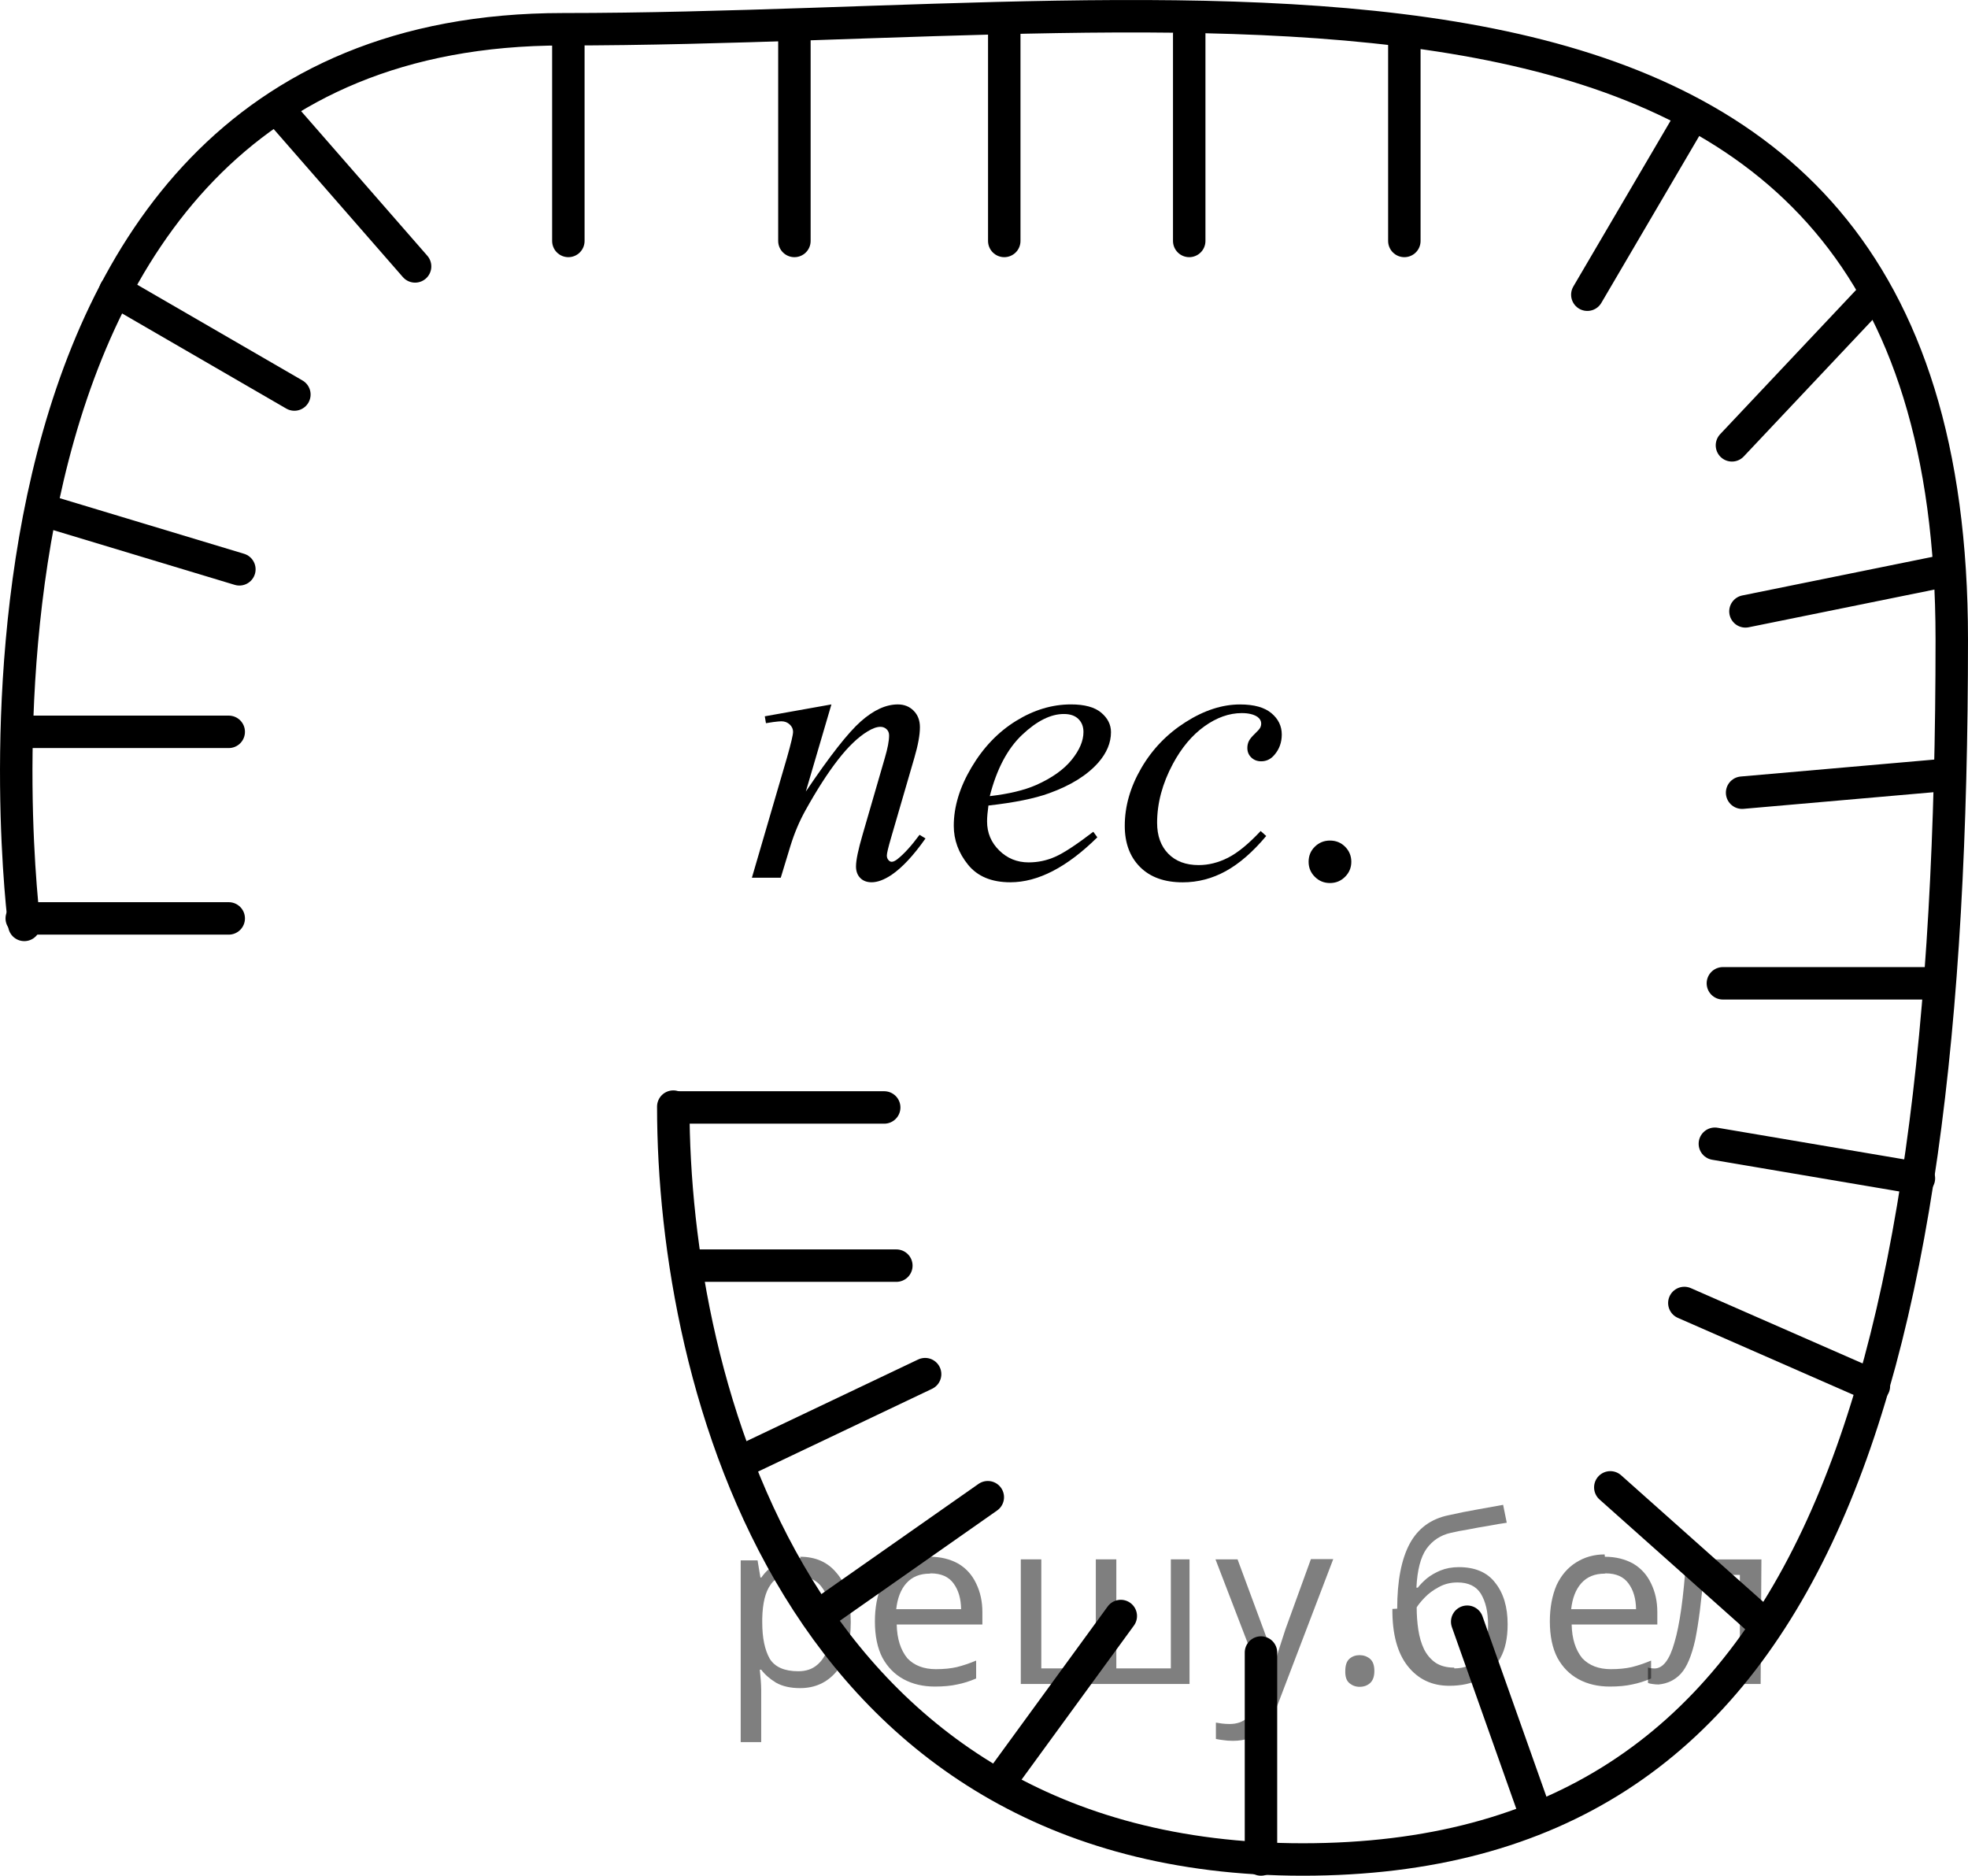 <?xml version="1.0" encoding="utf-8"?>
<!-- Generator: Adobe Illustrator 16.0.0, SVG Export Plug-In . SVG Version: 6.00 Build 0)  -->
<!DOCTYPE svg PUBLIC "-//W3C//DTD SVG 1.1//EN" "http://www.w3.org/Graphics/SVG/1.1/DTD/svg11.dtd">
<svg version="1.1" id="Слой_1" xmlns="http://www.w3.org/2000/svg" xmlns:xlink="http://www.w3.org/1999/xlink" x="0px" y="0px"
	 width="75.811px" height="72.252px" viewBox="241.877 320.834 75.811 72.252"
	 enable-background="new 241.877 320.834 75.811 72.252" xml:space="preserve">
<path fill="none" stroke="#000000" stroke-width="1.25" stroke-linecap="round" stroke-linejoin="round" stroke-miterlimit="10" d="
	M242.813,356.461c0,0-4.5-34.5,20.75-34.5s53.5-6,53.5,23.5s-5.5,47-25,47s-24.25-18.25-24.25-29"/>
<line fill="none" stroke="#000000" stroke-width="1.25" stroke-linecap="round" stroke-linejoin="round" stroke-miterlimit="10" x1="242.715" y1="356.211" x2="250.688" y2="356.211"/>
<line fill="none" stroke="#000000" stroke-width="1.25" stroke-linecap="round" stroke-linejoin="round" stroke-miterlimit="10" x1="242.715" y1="349.024" x2="250.688" y2="349.024"/>
<line fill="none" stroke="#000000" stroke-width="1.25" stroke-linecap="round" stroke-linejoin="round" stroke-miterlimit="10" x1="268.434" y1="369.586" x2="276.406" y2="369.586"/>
<line fill="none" stroke="#000000" stroke-width="1.25" stroke-linecap="round" stroke-linejoin="round" stroke-miterlimit="10" x1="267.965" y1="363.493" x2="275.938" y2="363.493"/>
<line fill="none" stroke="#000000" stroke-width="1.25" stroke-linecap="round" stroke-linejoin="round" stroke-miterlimit="10" x1="308.246" y1="358.711" x2="316.219" y2="358.711"/>
<line fill="none" stroke="#000000" stroke-width="1.25" stroke-linecap="round" stroke-linejoin="round" stroke-miterlimit="10" x1="263.771" y1="322.142" x2="263.771" y2="330.115"/>
<line fill="none" stroke="#000000" stroke-width="1.25" stroke-linecap="round" stroke-linejoin="round" stroke-miterlimit="10" x1="272.479" y1="322.142" x2="272.479" y2="330.115"/>
<line fill="none" stroke="#000000" stroke-width="1.25" stroke-linecap="round" stroke-linejoin="round" stroke-miterlimit="10" x1="280.563" y1="322.142" x2="280.563" y2="330.115"/>
<line fill="none" stroke="#000000" stroke-width="1.25" stroke-linecap="round" stroke-linejoin="round" stroke-miterlimit="10" x1="287.688" y1="322.142" x2="287.688" y2="330.115"/>
<line fill="none" stroke="#000000" stroke-width="1.25" stroke-linecap="round" stroke-linejoin="round" stroke-miterlimit="10" x1="295.975" y1="322.142" x2="295.975" y2="330.115"/>
<line fill="none" stroke="#000000" stroke-width="1.25" stroke-linecap="round" stroke-linejoin="round" stroke-miterlimit="10" x1="307.058" y1="325.309" x2="303.024" y2="332.186"/>
<line fill="none" stroke="#000000" stroke-width="1.25" stroke-linecap="round" stroke-linejoin="round" stroke-miterlimit="10" x1="314.063" y1="332.186" x2="308.595" y2="337.988"/>
<line fill="none" stroke="#000000" stroke-width="1.25" stroke-linecap="round" stroke-linejoin="round" stroke-miterlimit="10" x1="316.928" y1="342.798" x2="309.115" y2="344.384"/>
<line fill="none" stroke="#000000" stroke-width="1.25" stroke-linecap="round" stroke-linejoin="round" stroke-miterlimit="10" x1="316.928" y1="350.673" x2="308.986" y2="351.368"/>
<line fill="none" stroke="#000000" stroke-width="1.25" stroke-linecap="round" stroke-linejoin="round" stroke-miterlimit="10" x1="315.797" y1="366.223" x2="307.937" y2="364.891"/>
<line fill="none" stroke="#000000" stroke-width="1.25" stroke-linecap="round" stroke-linejoin="round" stroke-miterlimit="10" x1="314.063" y1="374.226" x2="306.761" y2="371.025"/>
<line fill="none" stroke="#000000" stroke-width="1.25" stroke-linecap="round" stroke-linejoin="round" stroke-miterlimit="10" x1="309.862" y1="383.43" x2="303.909" y2="378.127"/>
<line fill="none" stroke="#000000" stroke-width="1.25" stroke-linecap="round" stroke-linejoin="round" stroke-miterlimit="10" x1="301.06" y1="390.817" x2="298.396" y2="383.302"/>
<line fill="none" stroke="#000000" stroke-width="1.25" stroke-linecap="round" stroke-linejoin="round" stroke-miterlimit="10" x1="290.452" y1="392.461" x2="290.452" y2="384.489"/>
<line fill="none" stroke="#000000" stroke-width="1.25" stroke-linecap="round" stroke-linejoin="round" stroke-miterlimit="10" x1="280.354" y1="389.525" x2="285.052" y2="383.083"/>
<line fill="none" stroke="#000000" stroke-width="1.25" stroke-linecap="round" stroke-linejoin="round" stroke-miterlimit="10" x1="273.401" y1="383.083" x2="279.929" y2="378.506"/>
<line fill="none" stroke="#000000" stroke-width="1.25" stroke-linecap="round" stroke-linejoin="round" stroke-miterlimit="10" x1="270.314" y1="377.191" x2="277.514" y2="373.766"/>
<line fill="none" stroke="#000000" stroke-width="1.25" stroke-linecap="round" stroke-linejoin="round" stroke-miterlimit="10" x1="243.465" y1="340.461" x2="251.098" y2="342.764"/>
<line fill="none" stroke="#000000" stroke-width="1.25" stroke-linecap="round" stroke-linejoin="round" stroke-miterlimit="10" x1="246.318" y1="332.034" x2="253.217" y2="336.031"/>
<line fill="none" stroke="#000000" stroke-width="1.25" stroke-linecap="round" stroke-linejoin="round" stroke-miterlimit="10" x1="252.624" y1="325.089" x2="257.867" y2="331.096"/>
<g>
	<g>
		<defs>
			<rect id="SVGID_1_" x="268.415" y="345.229" width="28.979" height="13.415"/>
		</defs>
		<clipPath id="SVGID_2_">
			<use xlink:href="#SVGID_1_"  overflow="visible"/>
		</clipPath>
		<g clip-path="url(#SVGID_2_)">
		</g>
	</g>
	<g>
		<defs>
			<polygon id="SVGID_3_" points="268.015,358.768 296.994,358.768 296.994,345.038 268.015,345.038 268.015,358.768 			"/>
		</defs>
		<clipPath id="SVGID_4_">
			<use xlink:href="#SVGID_3_"  overflow="visible"/>
		</clipPath>
		<g clip-path="url(#SVGID_4_)">
			<path d="M293.109,353.212c0.232,0,0.428,0.08,0.586,0.239c0.158,0.16,0.237,0.354,0.237,0.579c0,0.227-0.081,0.419-0.241,0.579
				c-0.161,0.16-0.354,0.239-0.582,0.239s-0.421-0.079-0.582-0.239c-0.16-0.16-0.24-0.353-0.24-0.579c0-0.23,0.08-0.425,0.24-0.582
				C292.688,353.291,292.882,353.212,293.109,353.212z"/>
		</g>
		<g clip-path="url(#SVGID_4_)">
			<path d="M273.905,347.968l-0.986,3.356c0.924-1.372,1.632-2.274,2.124-2.707c0.491-0.433,0.965-0.649,1.419-0.649
				c0.247,0,0.451,0.081,0.611,0.244c0.161,0.162,0.241,0.373,0.241,0.634c0,0.295-0.071,0.688-0.215,1.18l-0.904,3.105
				c-0.104,0.358-0.155,0.577-0.155,0.656c0,0.069,0.02,0.127,0.059,0.173c0.04,0.047,0.082,0.07,0.126,0.07
				c0.06,0,0.131-0.032,0.215-0.096c0.263-0.206,0.549-0.521,0.86-0.944l0.229,0.141c-0.459,0.653-0.895,1.121-1.305,1.401
				c-0.286,0.191-0.543,0.287-0.771,0.287c-0.183,0-0.329-0.055-0.438-0.166c-0.108-0.11-0.163-0.259-0.163-0.446
				c0-0.235,0.084-0.642,0.252-1.217l0.86-2.965c0.108-0.368,0.163-0.656,0.163-0.862c0-0.099-0.032-0.179-0.097-0.24
				s-0.144-0.092-0.237-0.092c-0.139,0-0.304,0.059-0.496,0.177c-0.366,0.222-0.747,0.587-1.142,1.096
				c-0.396,0.509-0.813,1.159-1.253,1.95c-0.232,0.418-0.425,0.875-0.578,1.372l-0.37,1.217h-1.112l1.349-4.617
				c0.158-0.555,0.237-0.89,0.237-1.003c0-0.107-0.043-0.202-0.13-0.283c-0.086-0.081-0.193-0.122-0.322-0.122
				c-0.059,0-0.163,0.01-0.312,0.029l-0.281,0.044l-0.044-0.265L273.905,347.968z"/>
			<path d="M279.953,351.863c-0.034,0.246-0.052,0.45-0.052,0.612c0,0.438,0.155,0.81,0.467,1.117s0.689,0.461,1.134,0.461
				c0.356,0,0.698-0.072,1.026-0.218c0.329-0.145,0.817-0.466,1.465-0.962l0.155,0.214c-1.171,1.155-2.288,1.732-3.351,1.732
				c-0.722,0-1.265-0.226-1.631-0.679c-0.365-0.452-0.548-0.951-0.548-1.497c0-0.732,0.227-1.482,0.682-2.249
				s1.025-1.363,1.712-1.788c0.688-0.426,1.394-0.639,2.12-0.639c0.523,0,0.912,0.106,1.164,0.317
				c0.252,0.212,0.378,0.462,0.378,0.752c0,0.408-0.163,0.8-0.489,1.173c-0.43,0.487-1.063,0.881-1.897,1.181
				C281.734,351.592,280.956,351.75,279.953,351.863z M280.005,351.501c0.731-0.084,1.327-0.227,1.786-0.428
				c0.608-0.271,1.063-0.594,1.368-0.97c0.304-0.376,0.455-0.734,0.455-1.073c0-0.207-0.065-0.374-0.196-0.502
				s-0.317-0.191-0.56-0.191c-0.504,0-1.039,0.267-1.604,0.8C280.688,349.671,280.271,350.459,280.005,351.501z"/>
			<path d="M290.654,353.036c-0.515,0.614-1.033,1.065-1.557,1.353c-0.524,0.288-1.077,0.432-1.66,0.432
				c-0.702,0-1.249-0.196-1.643-0.59c-0.393-0.394-0.589-0.922-0.589-1.586c0-0.752,0.211-1.492,0.634-2.22s0.99-1.318,1.705-1.773
				c0.714-0.455,1.414-0.683,2.101-0.683c0.539,0,0.941,0.112,1.209,0.336c0.267,0.224,0.399,0.498,0.399,0.822
				c0,0.305-0.094,0.565-0.281,0.782c-0.139,0.167-0.309,0.25-0.512,0.25c-0.153,0-0.28-0.049-0.382-0.147
				c-0.101-0.098-0.151-0.221-0.151-0.368c0-0.094,0.019-0.18,0.056-0.259c0.037-0.078,0.113-0.173,0.229-0.283
				c0.116-0.111,0.187-0.19,0.211-0.24c0.025-0.049,0.037-0.101,0.037-0.154c0-0.104-0.047-0.189-0.141-0.259
				c-0.144-0.098-0.346-0.147-0.607-0.147c-0.484,0-0.964,0.17-1.438,0.509c-0.474,0.34-0.879,0.821-1.215,1.446
				c-0.405,0.757-0.608,1.514-0.608,2.271c0,0.501,0.144,0.898,0.43,1.19c0.287,0.293,0.678,0.439,1.172,0.439
				c0.38,0,0.757-0.095,1.13-0.284s0.792-0.532,1.257-1.029L290.654,353.036z"/>
		</g>
	</g>
</g>
<g fill-opacity=".5"><path d="m272.7 380.8q0.89 0 1.4 0.62 0.55 0.62 0.55 1.9 0 1.2-0.55 1.9-0.54 0.64-1.4 0.64-0.56 0-0.93-0.21-0.36-0.22-0.57-0.5h-0.054q0.018 0.15 0.036 0.39t0.018 0.4v2h-0.79v-7h0.65l0.11 0.66h0.036q0.22-0.32 0.57-0.53t0.94-0.22zm-0.14 0.67q-0.74 0-1 0.41-0.3 0.41-0.32 1.3v0.15q0 0.89 0.29 1.4 0.3 0.48 1.1 0.48 0.44 0 0.72-0.24 0.29-0.24 0.42-0.66 0.14-0.42 0.14-0.96 0-0.83-0.32-1.3-0.32-0.5-0.98-0.5z"/><path d="m277.7 380.8q0.62 0 1.1 0.27 0.45 0.27 0.68 0.76 0.24 0.49 0.24 1.1v0.48h-3.3q0.018 0.82 0.41 1.3 0.4 0.42 1.1 0.42 0.46 0 0.81-0.081 0.36-0.09 0.74-0.25v0.69q-0.37 0.16-0.73 0.23-0.36 0.081-0.86 0.081-0.68 0-1.2-0.28-0.52-0.28-0.82-0.83-0.29-0.56-0.29-1.4 0-0.79 0.26-1.4 0.27-0.57 0.75-0.87 0.49-0.31 1.1-0.31zm-9e-3 0.65q-0.57 0-0.9 0.37-0.32 0.36-0.39 1h2.5q-9e-3 -0.61-0.29-0.99-0.28-0.39-0.88-0.39z"/><path d="m287.7 380.9v4.8h-6.5v-4.8h0.79v4.2h2.1v-4.2h0.79v4.2h2.1v-4.2z"/><path d="m288.7 380.9h0.85l1 2.7q0.14 0.36 0.24 0.69 0.11 0.32 0.16 0.62h0.036q0.054-0.22 0.17-0.58 0.12-0.37 0.24-0.74l0.98-2.7h0.86l-2.1 5.5q-0.25 0.68-0.66 1.1-0.4 0.4-1.1 0.4-0.22 0-0.38-0.027-0.16-0.018-0.28-0.045v-0.63q0.099 0.018 0.23 0.036 0.14 0.018 0.3 0.018 0.41 0 0.67-0.23 0.26-0.23 0.4-0.62l0.25-0.64z"/><path d="m293.7 385.2q0-0.33 0.16-0.47t0.39-0.14q0.23 0 0.4 0.14 0.17 0.14 0.17 0.47 0 0.32-0.17 0.47-0.16 0.14-0.4 0.14-0.22 0-0.39-0.14t-0.16-0.47z"/><path d="m295.7 382.8q0-1.6 0.48-2.5 0.48-0.89 1.5-1.1 0.58-0.13 1.1-0.22t1-0.18l0.14 0.69q-0.32 0.045-0.71 0.12-0.4 0.063-0.78 0.14-0.39 0.063-0.67 0.13-0.58 0.13-0.93 0.61-0.34 0.48-0.39 1.5h0.054q0.13-0.17 0.34-0.35 0.22-0.18 0.53-0.31 0.32-0.13 0.71-0.13 0.94 0 1.4 0.6 0.48 0.6 0.48 1.6 0 0.8-0.28 1.3t-0.77 0.81q-0.5 0.26-1.2 0.26-1 0-1.6-0.76t-0.59-2.2zm2.2 2.3q0.58 0 0.94-0.38t0.36-1.3q0-0.74-0.28-1.2-0.27-0.43-0.9-0.43-0.4 0-0.72 0.18-0.32 0.17-0.54 0.4t-0.31 0.38q0 0.44 0.063 0.86t0.22 0.75q0.16 0.32 0.44 0.52 0.29 0.19 0.72 0.19z"/><path d="m303.7 380.8q0.62 0 1.1 0.27 0.45 0.27 0.68 0.76 0.24 0.49 0.24 1.1v0.48h-3.3q0.018 0.82 0.41 1.3 0.4 0.42 1.1 0.42 0.46 0 0.81-0.081 0.36-0.09 0.74-0.25v0.69q-0.37 0.16-0.73 0.23-0.36 0.081-0.86 0.081-0.68 0-1.2-0.28-0.52-0.28-0.82-0.83-0.29-0.56-0.29-1.4 0-0.79 0.26-1.4 0.27-0.57 0.75-0.87 0.49-0.31 1.1-0.31zm-9e-3 0.65q-0.57 0-0.9 0.37-0.32 0.36-0.39 1h2.5q-9e-3 -0.61-0.29-0.99-0.28-0.39-0.88-0.39z"/><path d="m309.7 385.7h-0.8v-4.2h-1.4q-0.12 1.5-0.32 2.5-0.21 0.93-0.55 1.3t-0.86 0.42q-0.12 0-0.23-0.018-0.11-9e-3 -0.18-0.045v-0.59q0.054 0.018 0.12 0.027t0.13 9e-3q0.49 0 0.77-1 0.3-1 0.45-3.2h2.9z"/></g></svg>

<!--File created and owned by https://sdamgia.ru. Copying is prohibited. All rights reserved.-->
